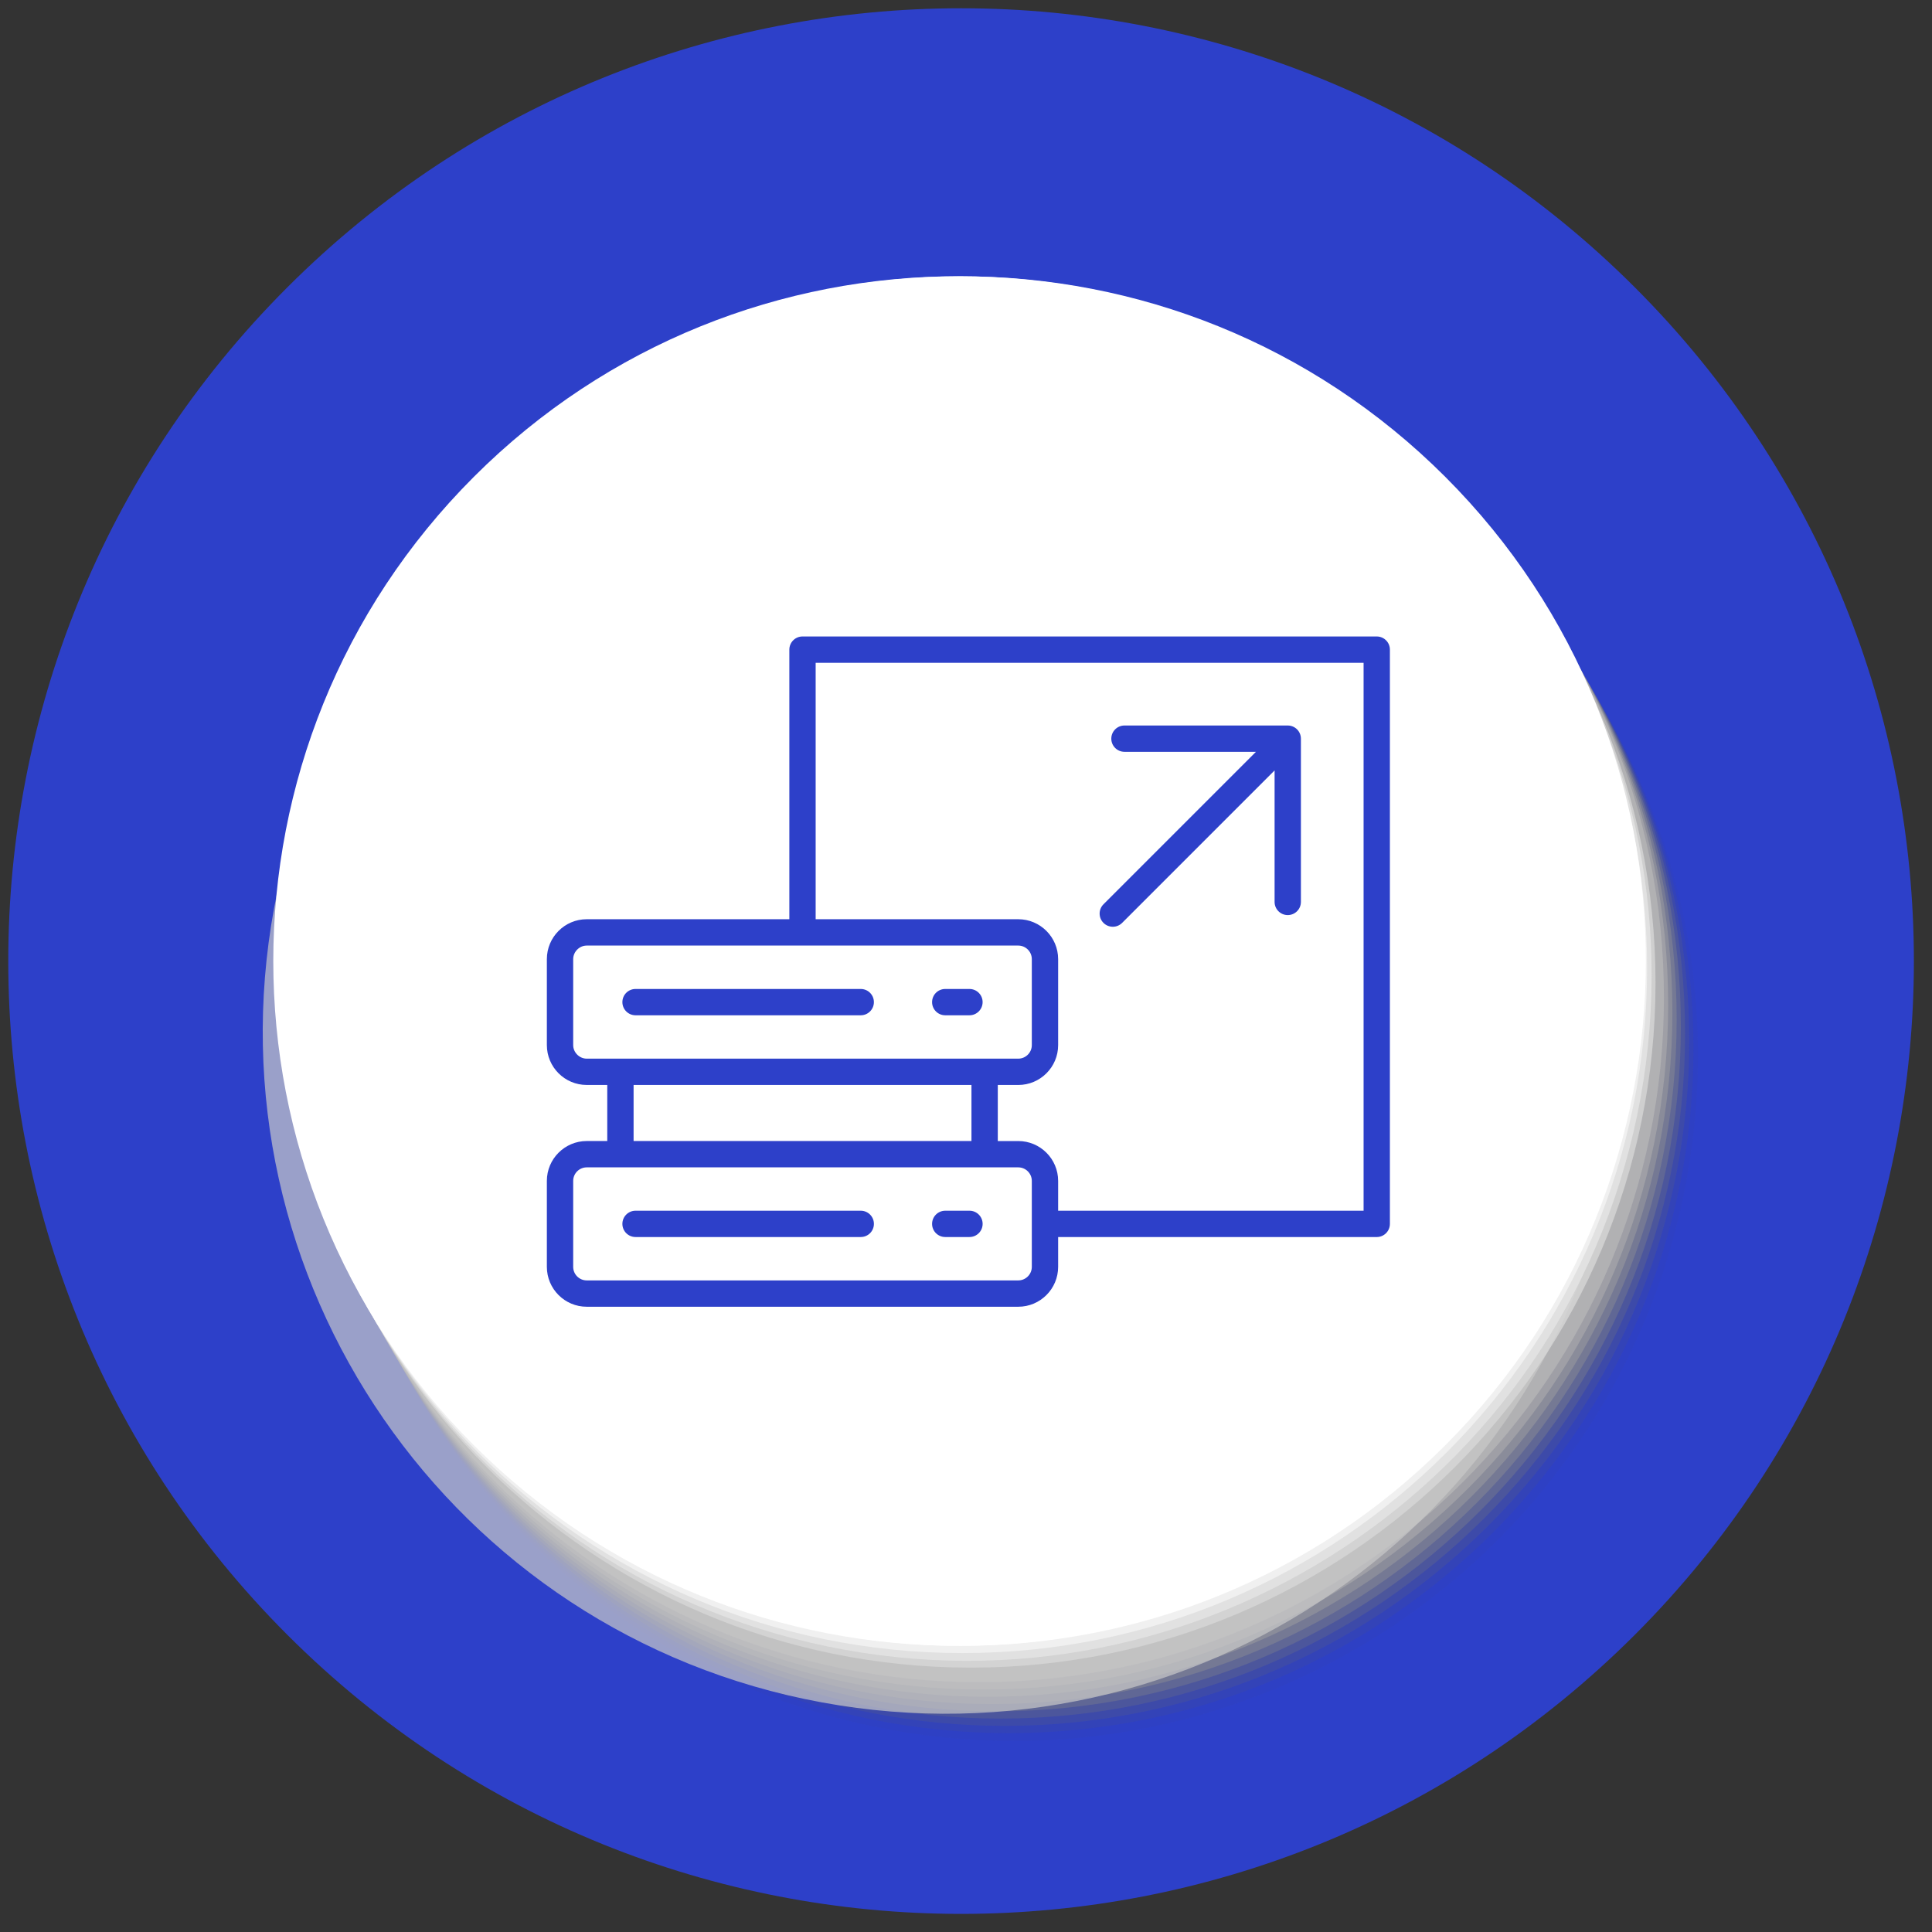 <svg width="110" height="110" viewBox="0 0 110 110" fill="none" xmlns="http://www.w3.org/2000/svg">
<rect x="0" y="0" width="110" height="110" fill="#333333" stroke="none"/>
<g clip-path="url(#clip0_234_789)">
<path d="M93.08 93.08C114.265 71.894 114.265 37.545 93.08 16.36C71.894 -4.826 37.545 -4.826 16.36 16.36C-4.826 37.545 -4.826 71.894 16.36 93.08C37.545 114.265 71.894 114.265 93.08 93.08Z" fill="#2D40C9"/>
<path opacity="0.04" d="M96.041 67.102C99.891 45.916 85.838 25.621 64.653 21.771C43.467 17.921 23.171 31.974 19.321 53.159C15.471 74.345 29.524 94.641 50.71 98.491C71.896 102.341 92.191 88.287 96.041 67.102Z" fill="#515151"/>
<path opacity="0.11" d="M57.432 98.678C78.965 98.678 96.421 81.222 96.421 59.69C96.421 38.157 78.965 20.701 57.432 20.701C35.9 20.701 18.444 38.157 18.444 59.69C18.444 81.222 35.9 98.678 57.432 98.678Z" fill="#5E5E5E"/>
<path opacity="0.19" d="M84.759 86.846C99.985 71.62 99.985 46.934 84.759 31.708C69.533 16.482 44.847 16.482 29.621 31.708C14.395 46.934 14.395 71.62 29.621 86.846C44.847 102.072 69.533 102.072 84.759 86.846Z" fill="#6C6C6C"/>
<path opacity="0.26" d="M56.953 97.848C78.485 97.848 95.941 80.393 95.941 58.86C95.941 37.327 78.485 19.872 56.953 19.872C35.42 19.872 17.964 37.327 17.964 58.86C17.964 80.393 35.42 97.848 56.953 97.848Z" fill="#797979"/>
<path opacity="0.34" d="M56.713 97.436C78.246 97.436 95.701 79.981 95.701 58.448C95.701 36.915 78.246 19.459 56.713 19.459C35.18 19.459 17.725 36.915 17.725 58.448C17.725 79.981 35.18 97.436 56.713 97.436Z" fill="#878787"/>
<path opacity="0.41" d="M56.473 97.024C78.006 97.024 95.462 79.568 95.462 58.035C95.462 36.503 78.006 19.047 56.473 19.047C34.941 19.047 17.485 36.503 17.485 58.035C17.485 79.568 34.941 97.024 56.473 97.024Z" fill="#949494"/>
<path opacity="0.48" d="M56.229 96.607C77.762 96.607 95.218 79.151 95.218 57.619C95.218 36.086 77.762 18.63 56.229 18.63C34.696 18.63 17.241 36.086 17.241 57.619C17.241 79.151 34.696 96.607 56.229 96.607Z" fill="#A1A1A1"/>
<path opacity="0.56" d="M55.989 96.194C77.522 96.194 94.978 78.738 94.978 57.206C94.978 35.673 77.522 18.217 55.989 18.217C34.457 18.217 17.001 35.673 17.001 57.206C17.001 78.738 34.457 96.194 55.989 96.194Z" fill="#AFAFAF"/>
<path opacity="0.63" d="M55.75 95.777C77.282 95.777 94.738 78.321 94.738 56.789C94.738 35.256 77.282 17.8 55.75 17.8C34.217 17.8 16.761 35.256 16.761 56.789C16.761 78.321 34.217 95.777 55.75 95.777Z" fill="#BCBCBC"/>
<path opacity="0.7" d="M92.022 65.737C95.898 44.635 81.934 24.386 60.832 20.51C39.73 16.634 19.481 30.599 15.605 51.701C11.729 72.803 25.694 93.052 46.796 96.928C67.898 100.803 88.147 86.839 92.022 65.737Z" fill="#C9C9C9"/>
<path opacity="0.78" d="M55.27 94.948C76.803 94.948 94.258 77.492 94.258 55.96C94.258 34.427 76.803 16.971 55.27 16.971C33.737 16.971 16.282 34.427 16.282 55.96C16.282 77.492 33.737 94.948 55.27 94.948Z" fill="#D7D7D7"/>
<path opacity="0.85" d="M93.402 62.531C97.249 41.344 83.192 21.051 62.006 17.205C40.819 13.358 20.526 27.415 16.68 48.602C12.834 69.788 26.89 90.081 48.077 93.927C69.263 97.774 89.556 83.717 93.402 62.531Z" fill="#E4E4E4"/>
<path opacity="0.93" d="M54.791 94.119C76.323 94.119 93.779 76.663 93.779 55.13C93.779 33.598 76.323 16.142 54.791 16.142C33.258 16.142 15.802 33.598 15.802 55.13C15.802 76.663 33.258 94.119 54.791 94.119Z" fill="#F2F2F2"/>
<path d="M82.117 82.287C97.343 67.061 97.343 42.375 82.117 27.149C66.891 11.923 42.205 11.923 26.979 27.149C11.753 42.375 11.753 67.061 26.979 82.287C42.205 97.513 66.891 97.513 82.117 82.287Z" fill="white"/>
<path d="M82.289 82.289C97.515 67.063 97.515 42.377 82.289 27.151C67.063 11.925 42.377 11.925 27.151 27.151C11.925 42.377 11.925 67.063 27.151 82.289C42.377 97.515 67.063 97.514 82.289 82.289Z" fill="white"/>
<g clip-path="url(#clip1_234_789)">
<path d="M78.386 36.238H45.691C45.277 36.238 44.942 36.573 44.942 36.987V52.337H33.405C32.154 52.337 31.136 53.356 31.136 54.609V59.504C31.136 60.755 32.154 61.773 33.405 61.773H34.575V64.965H33.405C32.154 64.966 31.136 65.984 31.136 67.235V72.13C31.136 73.382 32.154 74.4 33.405 74.4H57.976C59.228 74.4 60.246 73.382 60.246 72.13V70.432H78.386C78.799 70.432 79.135 70.097 79.135 69.683V36.988C79.136 36.573 78.8 36.238 78.386 36.238ZM32.635 59.505V54.61C32.635 54.191 32.987 53.837 33.405 53.837H57.976C58.401 53.837 58.747 54.183 58.747 54.61V59.505C58.747 59.929 58.401 60.275 57.976 60.275H33.405C32.988 60.275 32.635 59.922 32.635 59.505ZM36.074 61.773H55.311V64.965H36.074V61.773ZM58.747 72.13C58.747 72.555 58.401 72.901 57.976 72.901H33.405C32.981 72.901 32.635 72.555 32.635 72.13V67.235C32.635 66.811 32.981 66.465 33.405 66.465H57.976C58.401 66.465 58.747 66.811 58.747 67.235V72.13ZM77.637 68.933H60.246V67.235C60.246 65.984 59.228 64.966 57.976 64.966H56.81V61.774H57.976C59.228 61.774 60.246 60.756 60.246 59.505V54.61C60.246 53.358 59.228 52.337 57.976 52.337H46.44V37.737H77.637V68.933ZM35.436 57.057C35.436 56.642 35.772 56.308 36.185 56.308H49.007C49.422 56.308 49.756 56.643 49.756 57.057C49.756 57.47 49.421 57.806 49.007 57.806H36.185C35.772 57.806 35.436 57.47 35.436 57.057ZM53.069 57.057C53.069 56.642 53.404 56.308 53.818 56.308H55.197C55.611 56.308 55.946 56.643 55.946 57.057C55.946 57.47 55.61 57.806 55.197 57.806H53.818C53.404 57.806 53.069 57.47 53.069 57.057ZM49.757 69.682C49.757 70.097 49.422 70.431 49.008 70.431H36.185C35.771 70.431 35.436 70.096 35.436 69.682C35.436 69.269 35.772 68.933 36.185 68.933H49.007C49.422 68.933 49.757 69.269 49.757 69.682ZM55.947 69.682C55.947 70.097 55.611 70.431 55.198 70.431H53.819C53.404 70.431 53.069 70.096 53.069 69.682C53.069 69.269 53.405 68.933 53.819 68.933H55.198C55.611 68.933 55.947 69.269 55.947 69.682ZM62.828 52.546C62.535 52.253 62.535 51.779 62.828 51.486L71.509 42.805H64.022C63.608 42.805 63.273 42.469 63.273 42.056C63.273 41.642 63.609 41.307 64.022 41.307H73.319C73.733 41.307 74.068 41.642 74.068 42.056V51.352C74.068 51.767 73.732 52.101 73.319 52.101C72.905 52.101 72.57 51.766 72.57 51.352V43.865L63.888 52.547C63.742 52.693 63.55 52.766 63.359 52.766C63.166 52.765 62.974 52.692 62.828 52.546Z" fill="#2D40C9"/>
</g>
</g>
<defs>
<clipPath id="clip0_234_789">
<rect width="110" height="110" fill="white"/>
</clipPath>
<clipPath id="clip1_234_789">
<rect width="48" height="48" fill="white" transform="translate(31.136 31.319)"/>
</clipPath>
</defs>
</svg>
